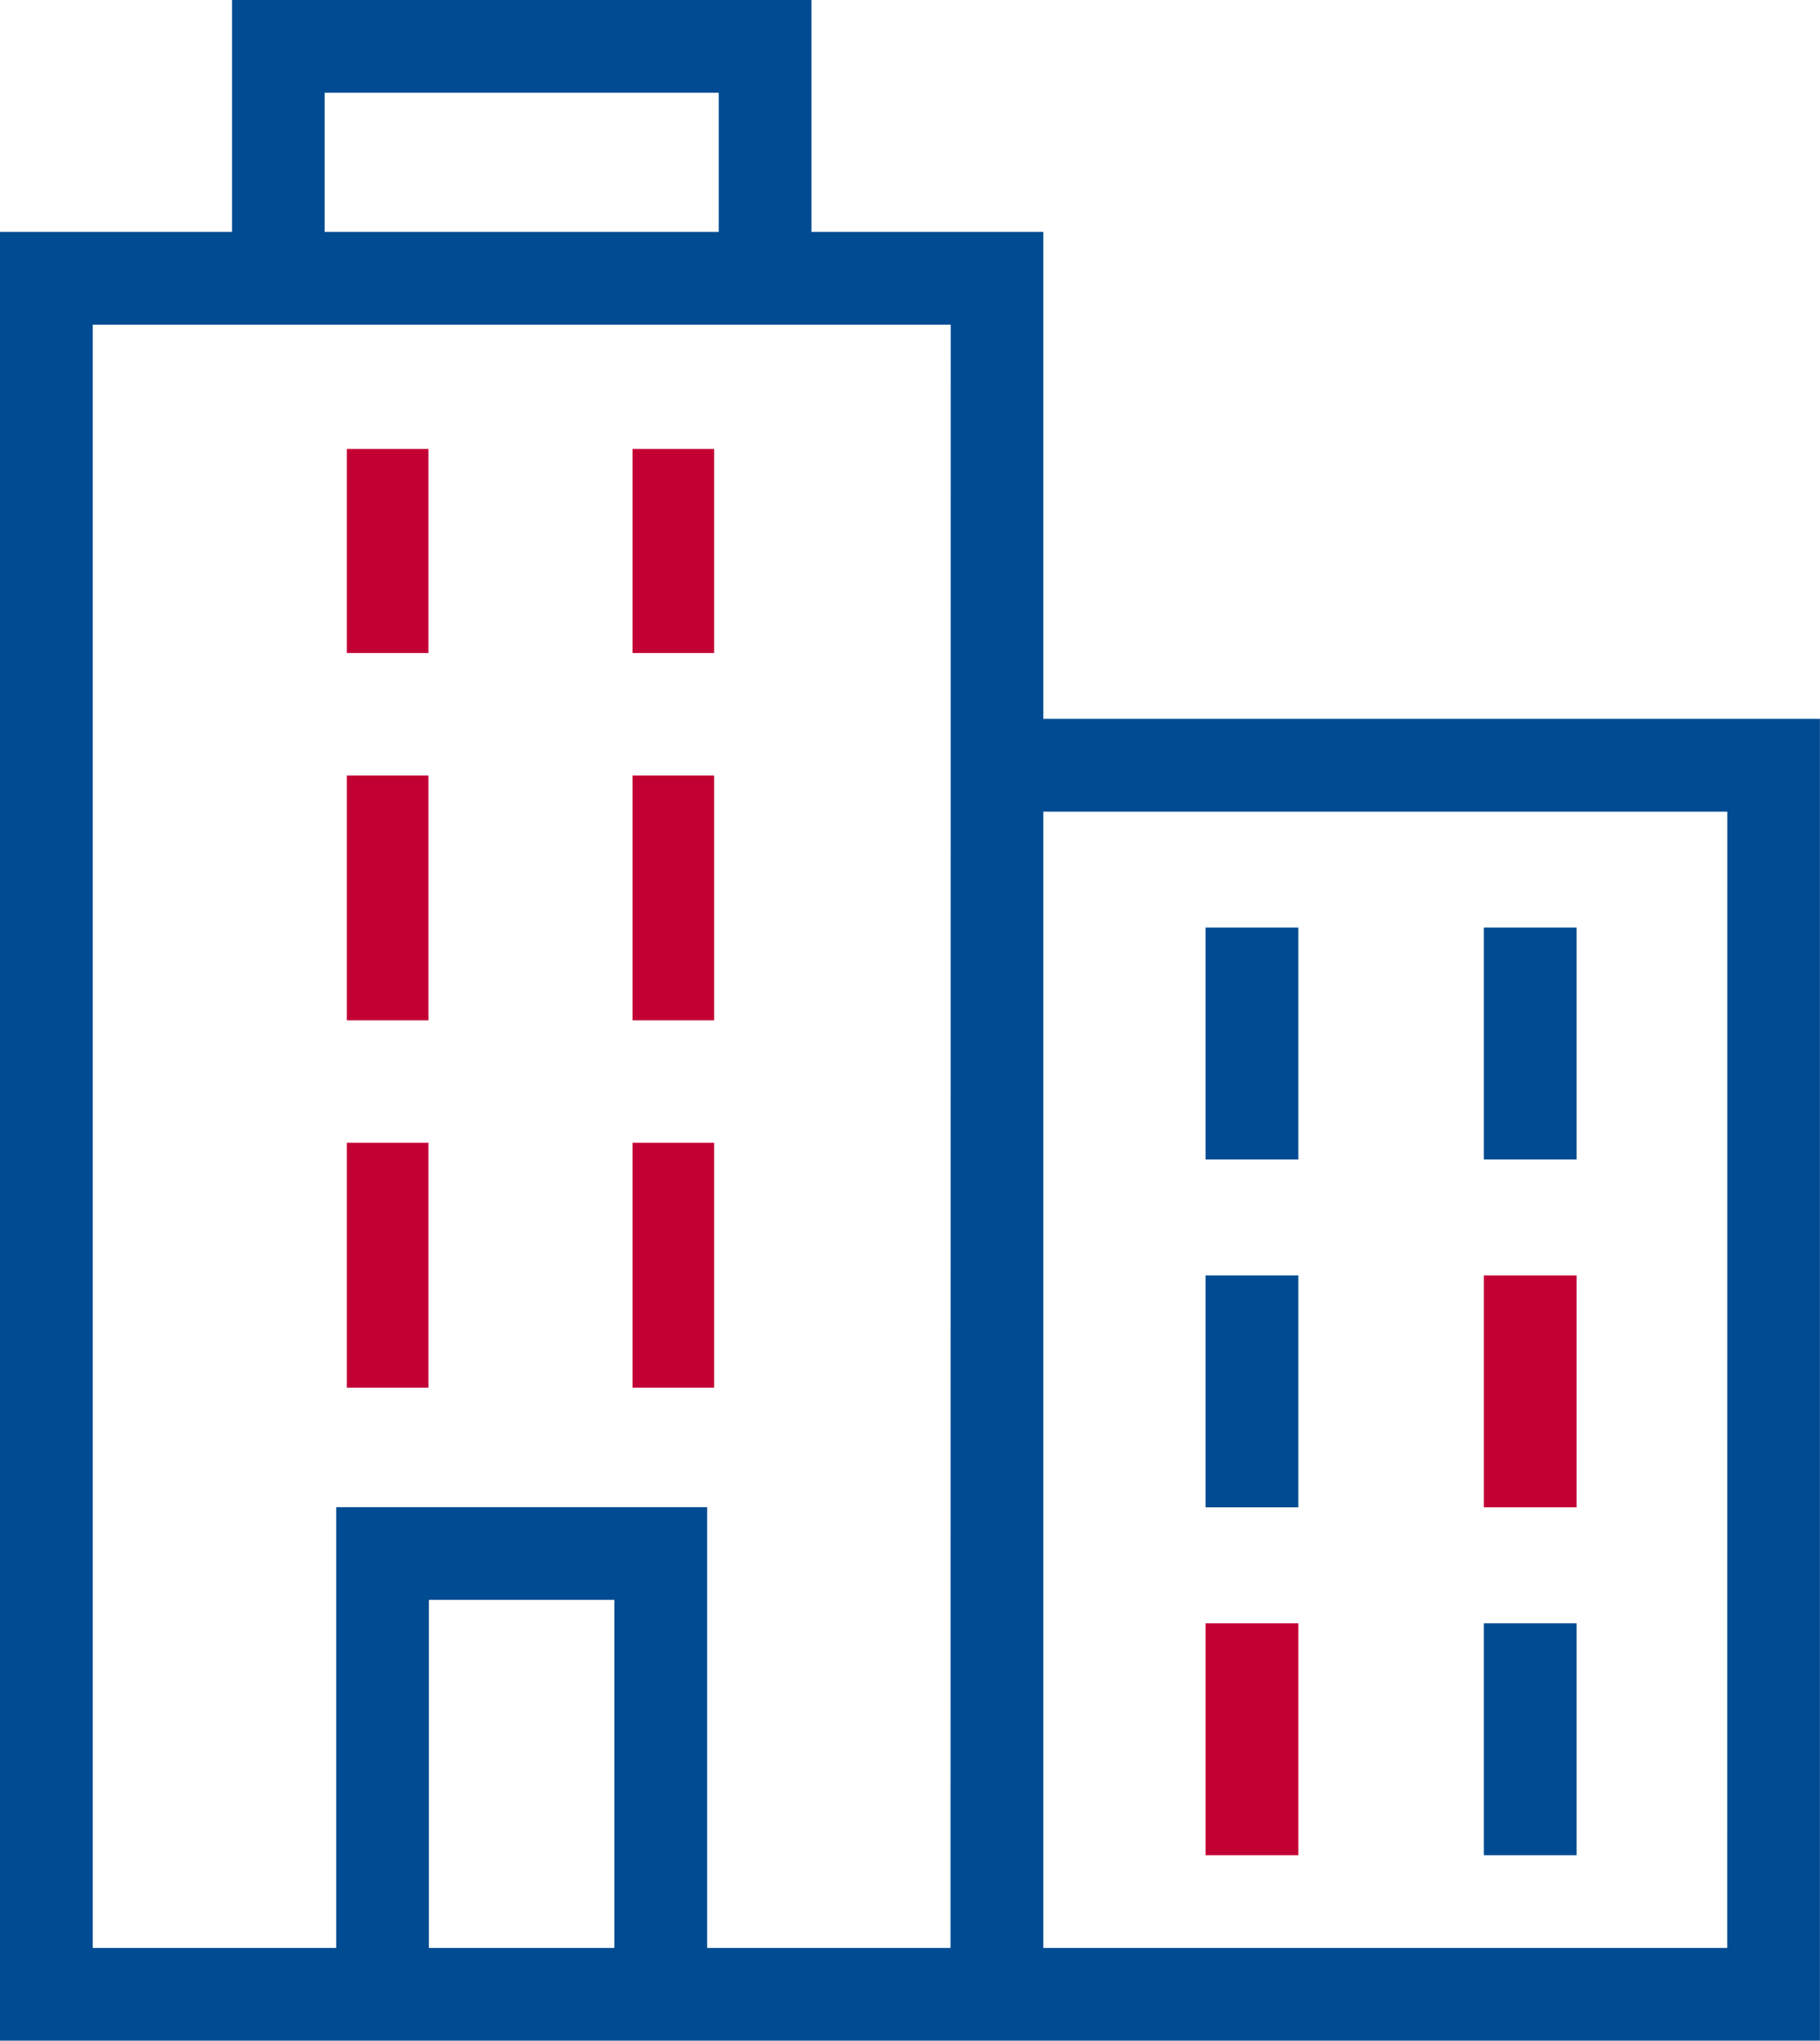 <svg xmlns="http://www.w3.org/2000/svg" viewBox="0 0 44.602 50">
  <g id="Group" transform="translate(-10.7 -6)">
    <rect id="Path" width="2" height="6" transform="translate(26.2 34)" fill="#c30034"/>
    <rect id="Path-2" data-name="Path" width="2" height="6" transform="translate(19.2 34)" fill="#c30034"/>
    <rect id="Path-3" data-name="Path" width="2" height="6" transform="translate(26.2 25)" fill="#c30034"/>
    <rect id="Path-4" data-name="Path" width="2" height="6" transform="translate(19.2 25)" fill="#c30034"/>
    <rect id="Path-5" data-name="Path" width="2" height="5" transform="translate(26.2 17)" fill="#c30034"/>
    <rect id="Path-6" data-name="Path" width="2" height="5" transform="translate(19.2 17)" fill="#c30034"/>
    <path id="Compound_Path" data-name="Compound Path" d="M55.3,23.614H36.268V11.682H30.586V6h-14.2v5.682H10.7V56H55.3ZM18.655,8.273h9.659v3.409H18.655Zm7.1,45.455H21.211V45.2h4.545Zm8.239,0H28.03v-10.8H18.939v10.8H12.973V13.955H34Zm19.034,0H36.268V25.886H53.03Z" fill="#004b92"/>
    <rect id="Path-7" data-name="Path" width="2.273" height="5.682" transform="translate(47.064 45.773)" fill="#004b92"/>
    <rect id="Path-8" data-name="Path" width="2.273" height="5.682" transform="translate(40.245 45.773)" fill="#c30034"/>
    <rect id="Path-9" data-name="Path" width="2.273" height="5.682" transform="translate(47.064 37.25)" fill="#c30034"/>
    <rect id="Path-10" data-name="Path" width="2.273" height="5.682" transform="translate(40.245 37.25)" fill="#004b92"/>
    <rect id="Path-11" data-name="Path" width="2.273" height="5.682" transform="translate(47.064 28.727)" fill="#004b92"/>
    <rect id="Path-12" data-name="Path" width="2.273" height="5.682" transform="translate(40.245 28.727)" fill="#004b92"/>
  </g>
</svg>
